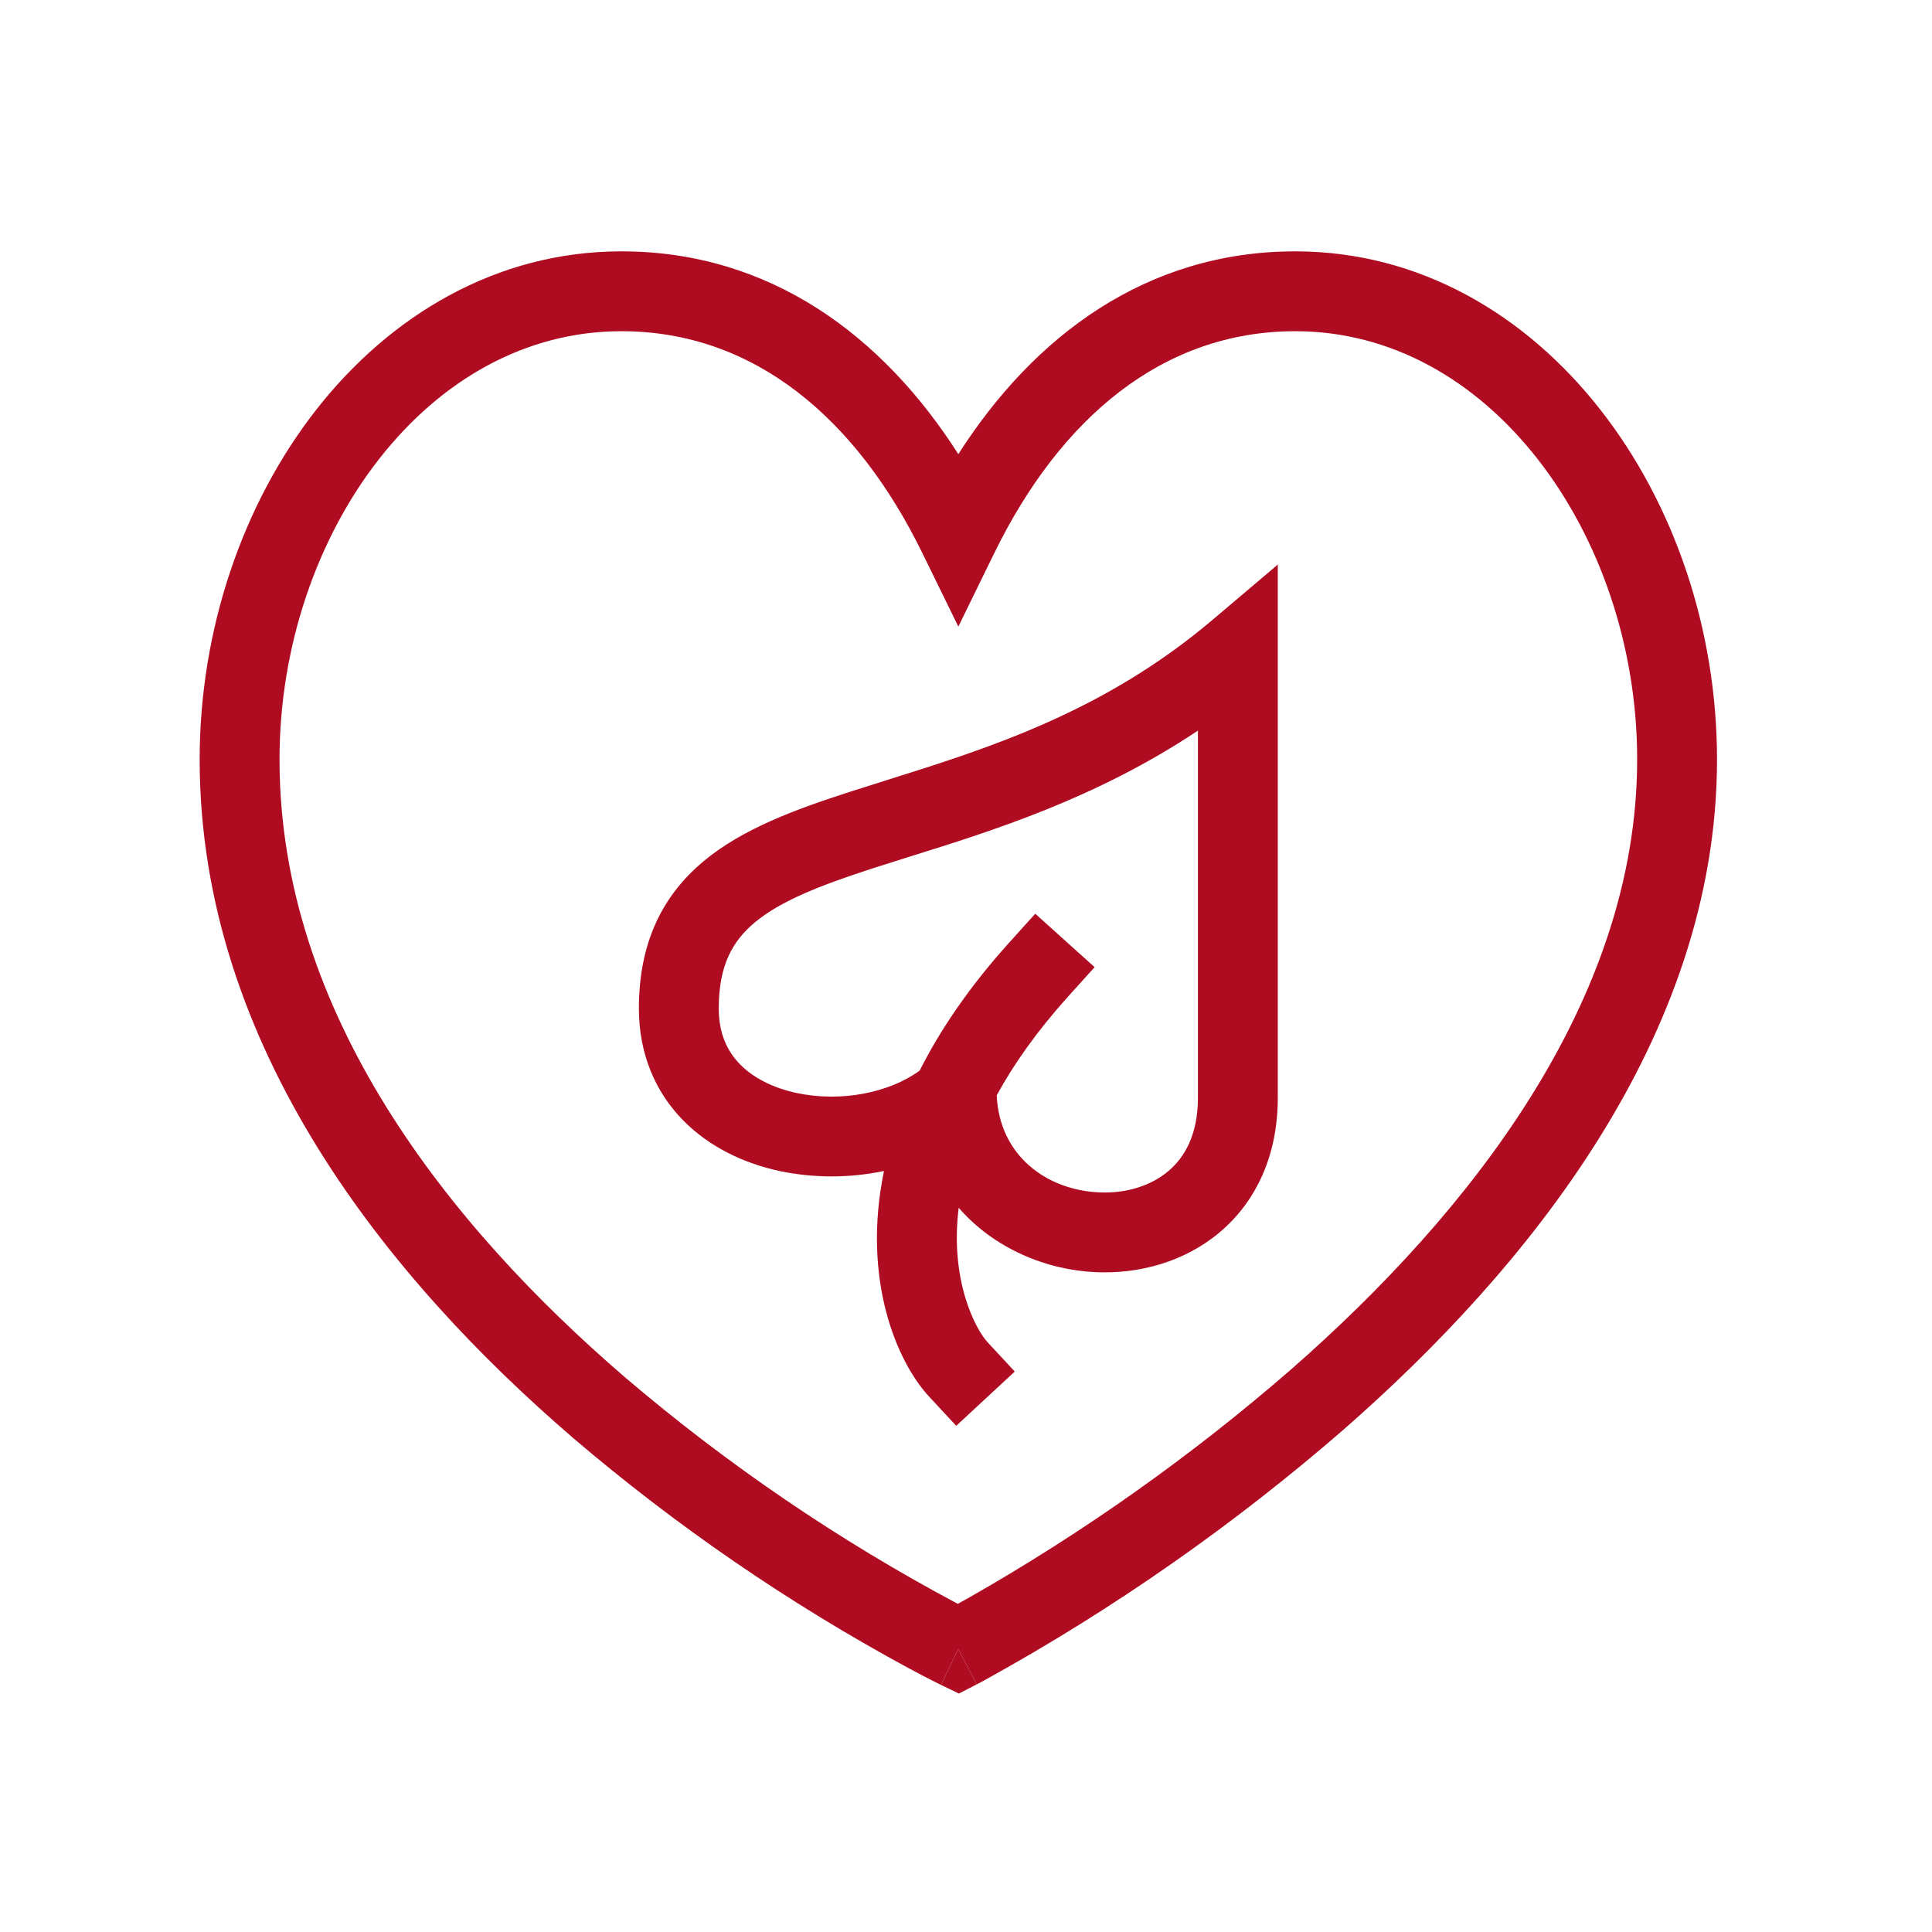 <svg width="87" height="87" viewBox="0 0 87 87" fill="none" xmlns="http://www.w3.org/2000/svg">
<path fill-rule="evenodd" clip-rule="evenodd" d="M57.54 25.423V49.435C57.54 52.045 56.555 54.111 54.934 55.483C53.354 56.819 51.315 57.371 49.364 57.288C47.109 57.194 44.754 56.214 43.171 54.388C42.763 57.678 43.939 59.866 44.473 60.444L45.696 61.762L43.06 64.207L41.837 62.889C40.373 61.31 38.802 57.59 39.807 52.73C38.269 53.053 36.68 53.057 35.141 52.74C33.528 52.399 31.942 51.663 30.741 50.428C29.511 49.164 28.77 47.461 28.77 45.411C28.77 42.455 29.826 40.319 31.712 38.758C33.456 37.314 35.824 36.448 38.219 35.673C38.78 35.493 39.354 35.313 39.938 35.128C44.504 33.695 49.691 32.066 54.58 27.93L57.54 25.423ZM44.883 49.324C45.64 47.936 46.681 46.451 48.087 44.888L49.292 43.552L46.618 41.146L45.413 42.482C43.633 44.46 42.335 46.384 41.414 48.209C40.062 49.202 37.886 49.646 35.885 49.221C34.801 48.991 33.914 48.533 33.317 47.92C32.749 47.337 32.366 46.539 32.366 45.41C32.366 43.457 32.996 42.362 34.004 41.526C35.153 40.576 36.889 39.882 39.327 39.093C39.857 38.922 40.415 38.747 40.992 38.566C44.73 37.399 49.371 35.95 53.944 32.9V49.435C53.944 51.081 53.356 52.108 52.613 52.735C51.831 53.397 50.72 53.746 49.515 53.695C47.127 53.596 45.002 52.034 44.883 49.324Z" fill="#AF0C21"/>
<path fill-rule="evenodd" clip-rule="evenodd" d="M43.155 74.253L42.371 75.871L42.364 75.868L42.342 75.857L42.265 75.819L41.977 75.675C41.729 75.55 41.369 75.363 40.914 75.118C35.525 72.202 30.459 68.726 25.799 64.746C17.593 57.685 8.991 47.215 8.991 34.198C8.991 28.349 10.927 22.683 14.243 18.447C17.57 14.201 22.354 11.319 27.982 11.319C34.668 11.319 39.742 15.107 43.155 20.45C46.57 15.109 51.642 11.319 58.328 11.319C63.956 11.319 68.74 14.201 72.065 18.448C75.385 22.683 77.319 28.347 77.319 34.2C77.319 46.72 68.703 57.193 60.523 64.358C55.551 68.678 50.137 72.461 44.37 75.643C44.276 75.695 44.18 75.746 44.085 75.796L44.007 75.837L43.987 75.848L43.978 75.852L43.155 74.253ZM17.075 20.664C14.279 24.235 12.587 29.11 12.587 34.198C12.587 45.602 20.168 55.159 28.144 62.021C32.755 65.955 37.78 69.376 43.132 72.223L43.66 71.928C48.819 68.99 53.673 65.549 58.153 61.654C66.155 54.641 73.723 45.088 73.723 34.196C73.723 29.108 72.031 24.235 69.235 20.664C66.448 17.105 62.636 14.915 58.328 14.915C52.369 14.915 47.755 18.812 44.77 24.913L43.155 28.216L41.54 24.916C38.555 18.812 33.941 14.915 27.982 14.915C23.674 14.915 19.862 17.105 17.075 20.664Z" fill="#AF0C21"/>
<path d="M43.155 74.253L43.978 75.852L43.18 76.262L42.371 75.871L43.155 74.253Z" fill="#AF0C21"/>
</svg>
